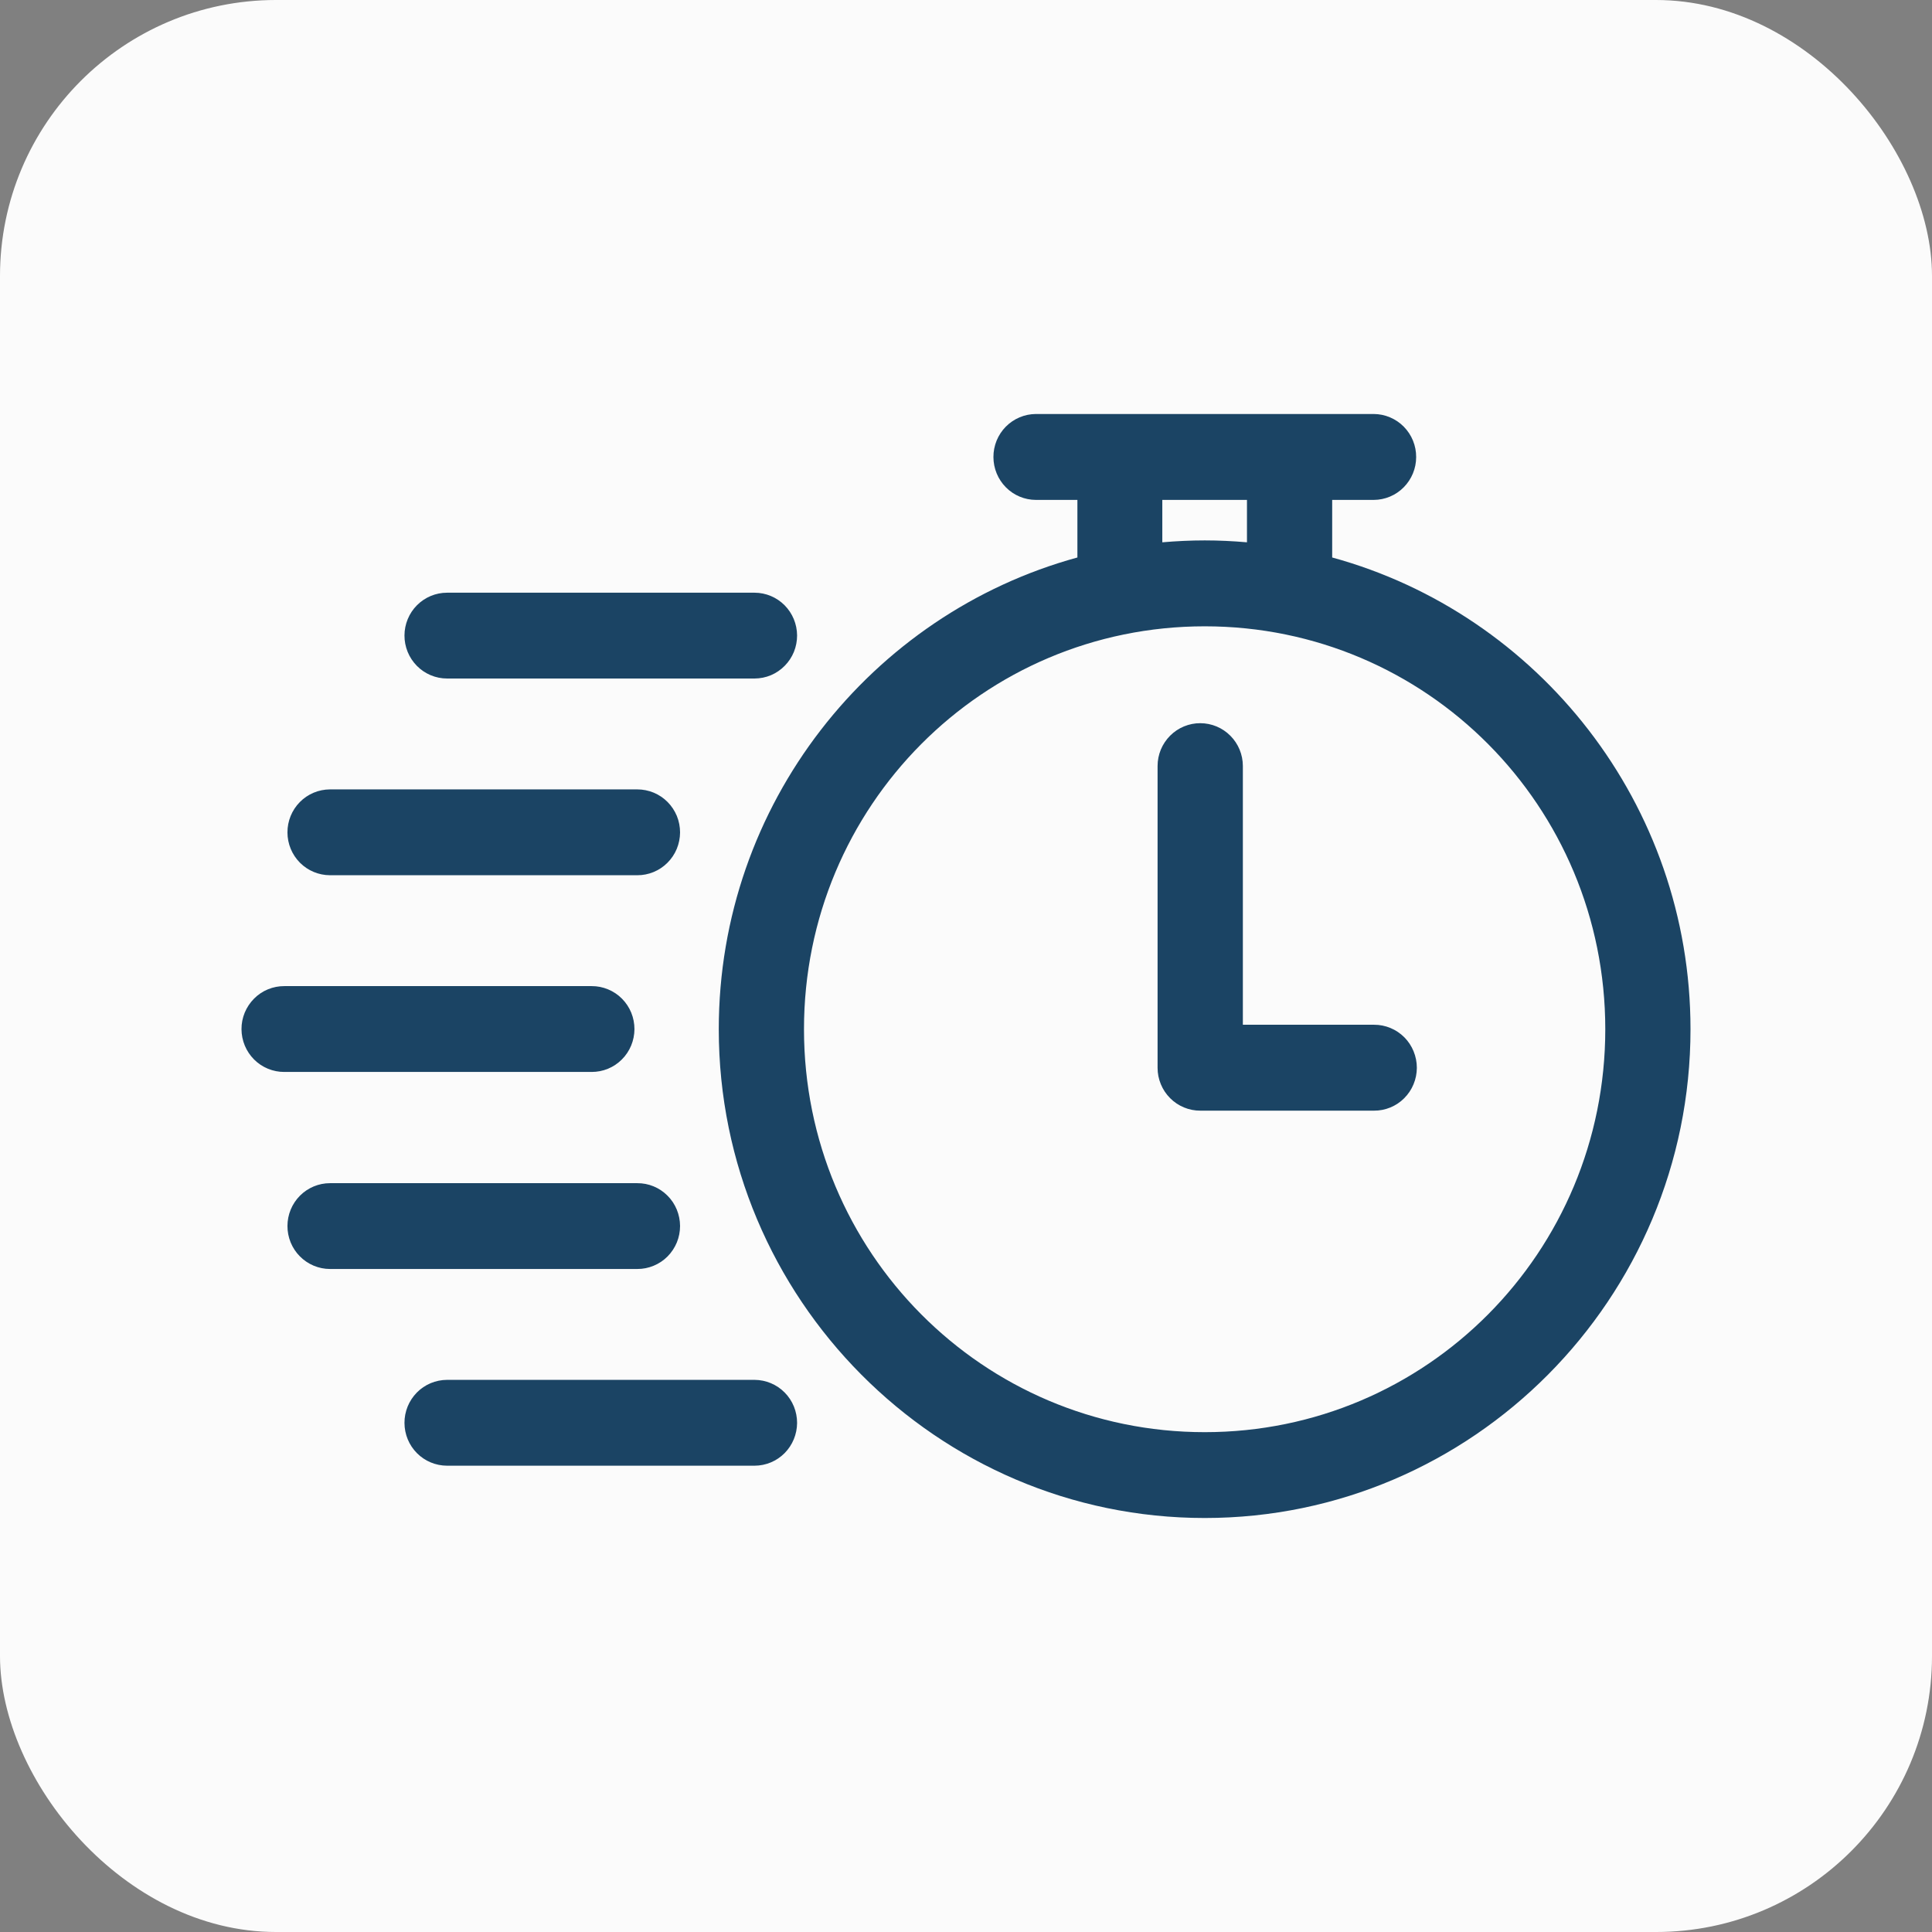 <svg xmlns="http://www.w3.org/2000/svg" width="56" height="56" viewBox="0 0 56 56" fill="none"><rect x="0" y="0" width="56" height="56" fill="#808080" stroke="none"/><rect width="56" height="56" rx="8" fill="#FBFBFB"></rect><path d="M30.025 12C29.863 12.001 29.703 12.033 29.553 12.097C29.403 12.16 29.268 12.252 29.153 12.368C29.039 12.484 28.949 12.621 28.887 12.772C28.826 12.924 28.794 13.085 28.795 13.249C28.796 13.577 28.925 13.892 29.156 14.125C29.386 14.358 29.699 14.489 30.025 14.49H31.229V16.159C25.249 17.796 20.834 23.307 20.834 29.832C20.834 37.641 27.158 44 34.92 44C42.682 44 49 37.641 49 29.832C49 23.307 44.591 17.796 38.614 16.159V14.49H39.818C40.144 14.489 40.457 14.358 40.687 14.125C40.918 13.892 41.048 13.577 41.048 13.249C41.049 13.085 41.018 12.924 40.956 12.772C40.895 12.621 40.804 12.484 40.69 12.368C40.576 12.252 40.44 12.16 40.29 12.097C40.141 12.033 39.98 12.001 39.818 12H30.025ZM33.69 14.49H36.144V15.719C35.741 15.684 35.332 15.664 34.92 15.664C34.505 15.664 34.096 15.684 33.69 15.719V14.49ZM12.957 17.18C12.63 17.18 12.317 17.311 12.086 17.543C11.855 17.775 11.725 18.09 11.724 18.419C11.723 18.582 11.755 18.744 11.816 18.895C11.878 19.047 11.969 19.184 12.083 19.3C12.197 19.416 12.334 19.508 12.483 19.571C12.633 19.634 12.794 19.667 12.957 19.667H21.873C22.036 19.666 22.196 19.634 22.346 19.571C22.495 19.508 22.631 19.415 22.745 19.299C22.86 19.183 22.95 19.046 23.012 18.895C23.073 18.744 23.104 18.582 23.104 18.419C23.102 18.09 22.972 17.776 22.742 17.544C22.512 17.312 22.199 17.181 21.873 17.18H12.957ZM34.92 18.154C41.349 18.154 46.53 23.368 46.53 29.832C46.53 36.295 41.349 41.512 34.92 41.512C28.492 41.512 23.304 36.295 23.304 29.832C23.304 23.368 28.492 18.154 34.92 18.154ZM34.792 20.962C34.63 20.961 34.47 20.993 34.319 21.055C34.169 21.117 34.033 21.208 33.918 21.323C33.803 21.438 33.711 21.575 33.648 21.725C33.586 21.876 33.553 22.038 33.553 22.201V30.952C33.553 31.115 33.585 31.277 33.648 31.428C33.71 31.579 33.802 31.716 33.917 31.831C34.032 31.947 34.169 32.038 34.319 32.1C34.469 32.162 34.63 32.194 34.792 32.193H39.828C39.99 32.194 40.151 32.162 40.301 32.1C40.451 32.038 40.588 31.947 40.703 31.831C40.818 31.716 40.91 31.579 40.972 31.428C41.035 31.277 41.067 31.115 41.068 30.952C41.068 30.788 41.036 30.625 40.974 30.473C40.912 30.321 40.821 30.183 40.706 30.067C40.59 29.951 40.453 29.859 40.303 29.797C40.152 29.734 39.99 29.702 39.828 29.703H36.025V22.201C36.024 21.872 35.894 21.558 35.663 21.326C35.432 21.093 35.119 20.963 34.792 20.962ZM9.565 22.881C9.402 22.882 9.241 22.914 9.091 22.977C8.942 23.04 8.805 23.132 8.691 23.248C8.576 23.364 8.486 23.502 8.424 23.653C8.363 23.804 8.331 23.966 8.332 24.13C8.333 24.459 8.463 24.773 8.694 25.006C8.925 25.238 9.238 25.368 9.565 25.369H18.472C18.634 25.37 18.795 25.338 18.945 25.276C19.095 25.214 19.231 25.123 19.346 25.008C19.462 24.893 19.553 24.756 19.616 24.606C19.678 24.455 19.711 24.293 19.712 24.13C19.712 23.966 19.681 23.803 19.619 23.651C19.556 23.5 19.465 23.362 19.35 23.246C19.235 23.13 19.098 23.038 18.947 22.975C18.796 22.913 18.635 22.881 18.472 22.881H9.565ZM8.242 28.583C8.079 28.582 7.917 28.614 7.766 28.676C7.615 28.738 7.478 28.83 7.363 28.947C7.247 29.063 7.156 29.201 7.093 29.353C7.031 29.505 6.999 29.667 7 29.832C7.001 29.995 7.033 30.157 7.096 30.308C7.159 30.459 7.251 30.596 7.366 30.711C7.481 30.826 7.618 30.917 7.769 30.979C7.919 31.04 8.08 31.072 8.242 31.071H17.15C17.312 31.071 17.473 31.04 17.623 30.978C17.773 30.916 17.909 30.825 18.024 30.71C18.14 30.595 18.231 30.458 18.294 30.307C18.356 30.157 18.389 29.995 18.39 29.832C18.39 29.668 18.359 29.505 18.297 29.353C18.235 29.201 18.143 29.063 18.028 28.947C17.913 28.831 17.776 28.739 17.625 28.677C17.474 28.614 17.313 28.582 17.15 28.583H8.242ZM9.565 34.295C9.238 34.295 8.925 34.426 8.694 34.658C8.463 34.89 8.333 35.205 8.332 35.534C8.331 35.697 8.363 35.859 8.424 36.011C8.486 36.162 8.576 36.299 8.691 36.415C8.805 36.531 8.942 36.623 9.091 36.686C9.241 36.749 9.402 36.782 9.565 36.782H18.472C18.635 36.783 18.796 36.751 18.947 36.688C19.098 36.626 19.235 36.534 19.35 36.418C19.465 36.302 19.556 36.164 19.619 36.012C19.681 35.86 19.712 35.698 19.712 35.534C19.711 35.37 19.678 35.209 19.616 35.058C19.553 34.907 19.462 34.77 19.346 34.655C19.231 34.54 19.095 34.449 18.945 34.387C18.795 34.325 18.634 34.294 18.472 34.295H9.565ZM12.957 39.996C12.794 39.997 12.633 40.029 12.483 40.092C12.334 40.155 12.197 40.247 12.083 40.363C11.969 40.479 11.878 40.617 11.816 40.768C11.755 40.919 11.723 41.081 11.724 41.245C11.725 41.574 11.855 41.889 12.086 42.121C12.317 42.353 12.63 42.483 12.957 42.484H21.873C22.199 42.483 22.512 42.352 22.742 42.12C22.972 41.888 23.102 41.573 23.104 41.245C23.104 41.082 23.073 40.92 23.012 40.769C22.95 40.617 22.86 40.48 22.745 40.364C22.631 40.248 22.495 40.156 22.346 40.093C22.196 40.03 22.036 39.997 21.873 39.996H12.957Z" fill="#1B4464"></path></svg>
